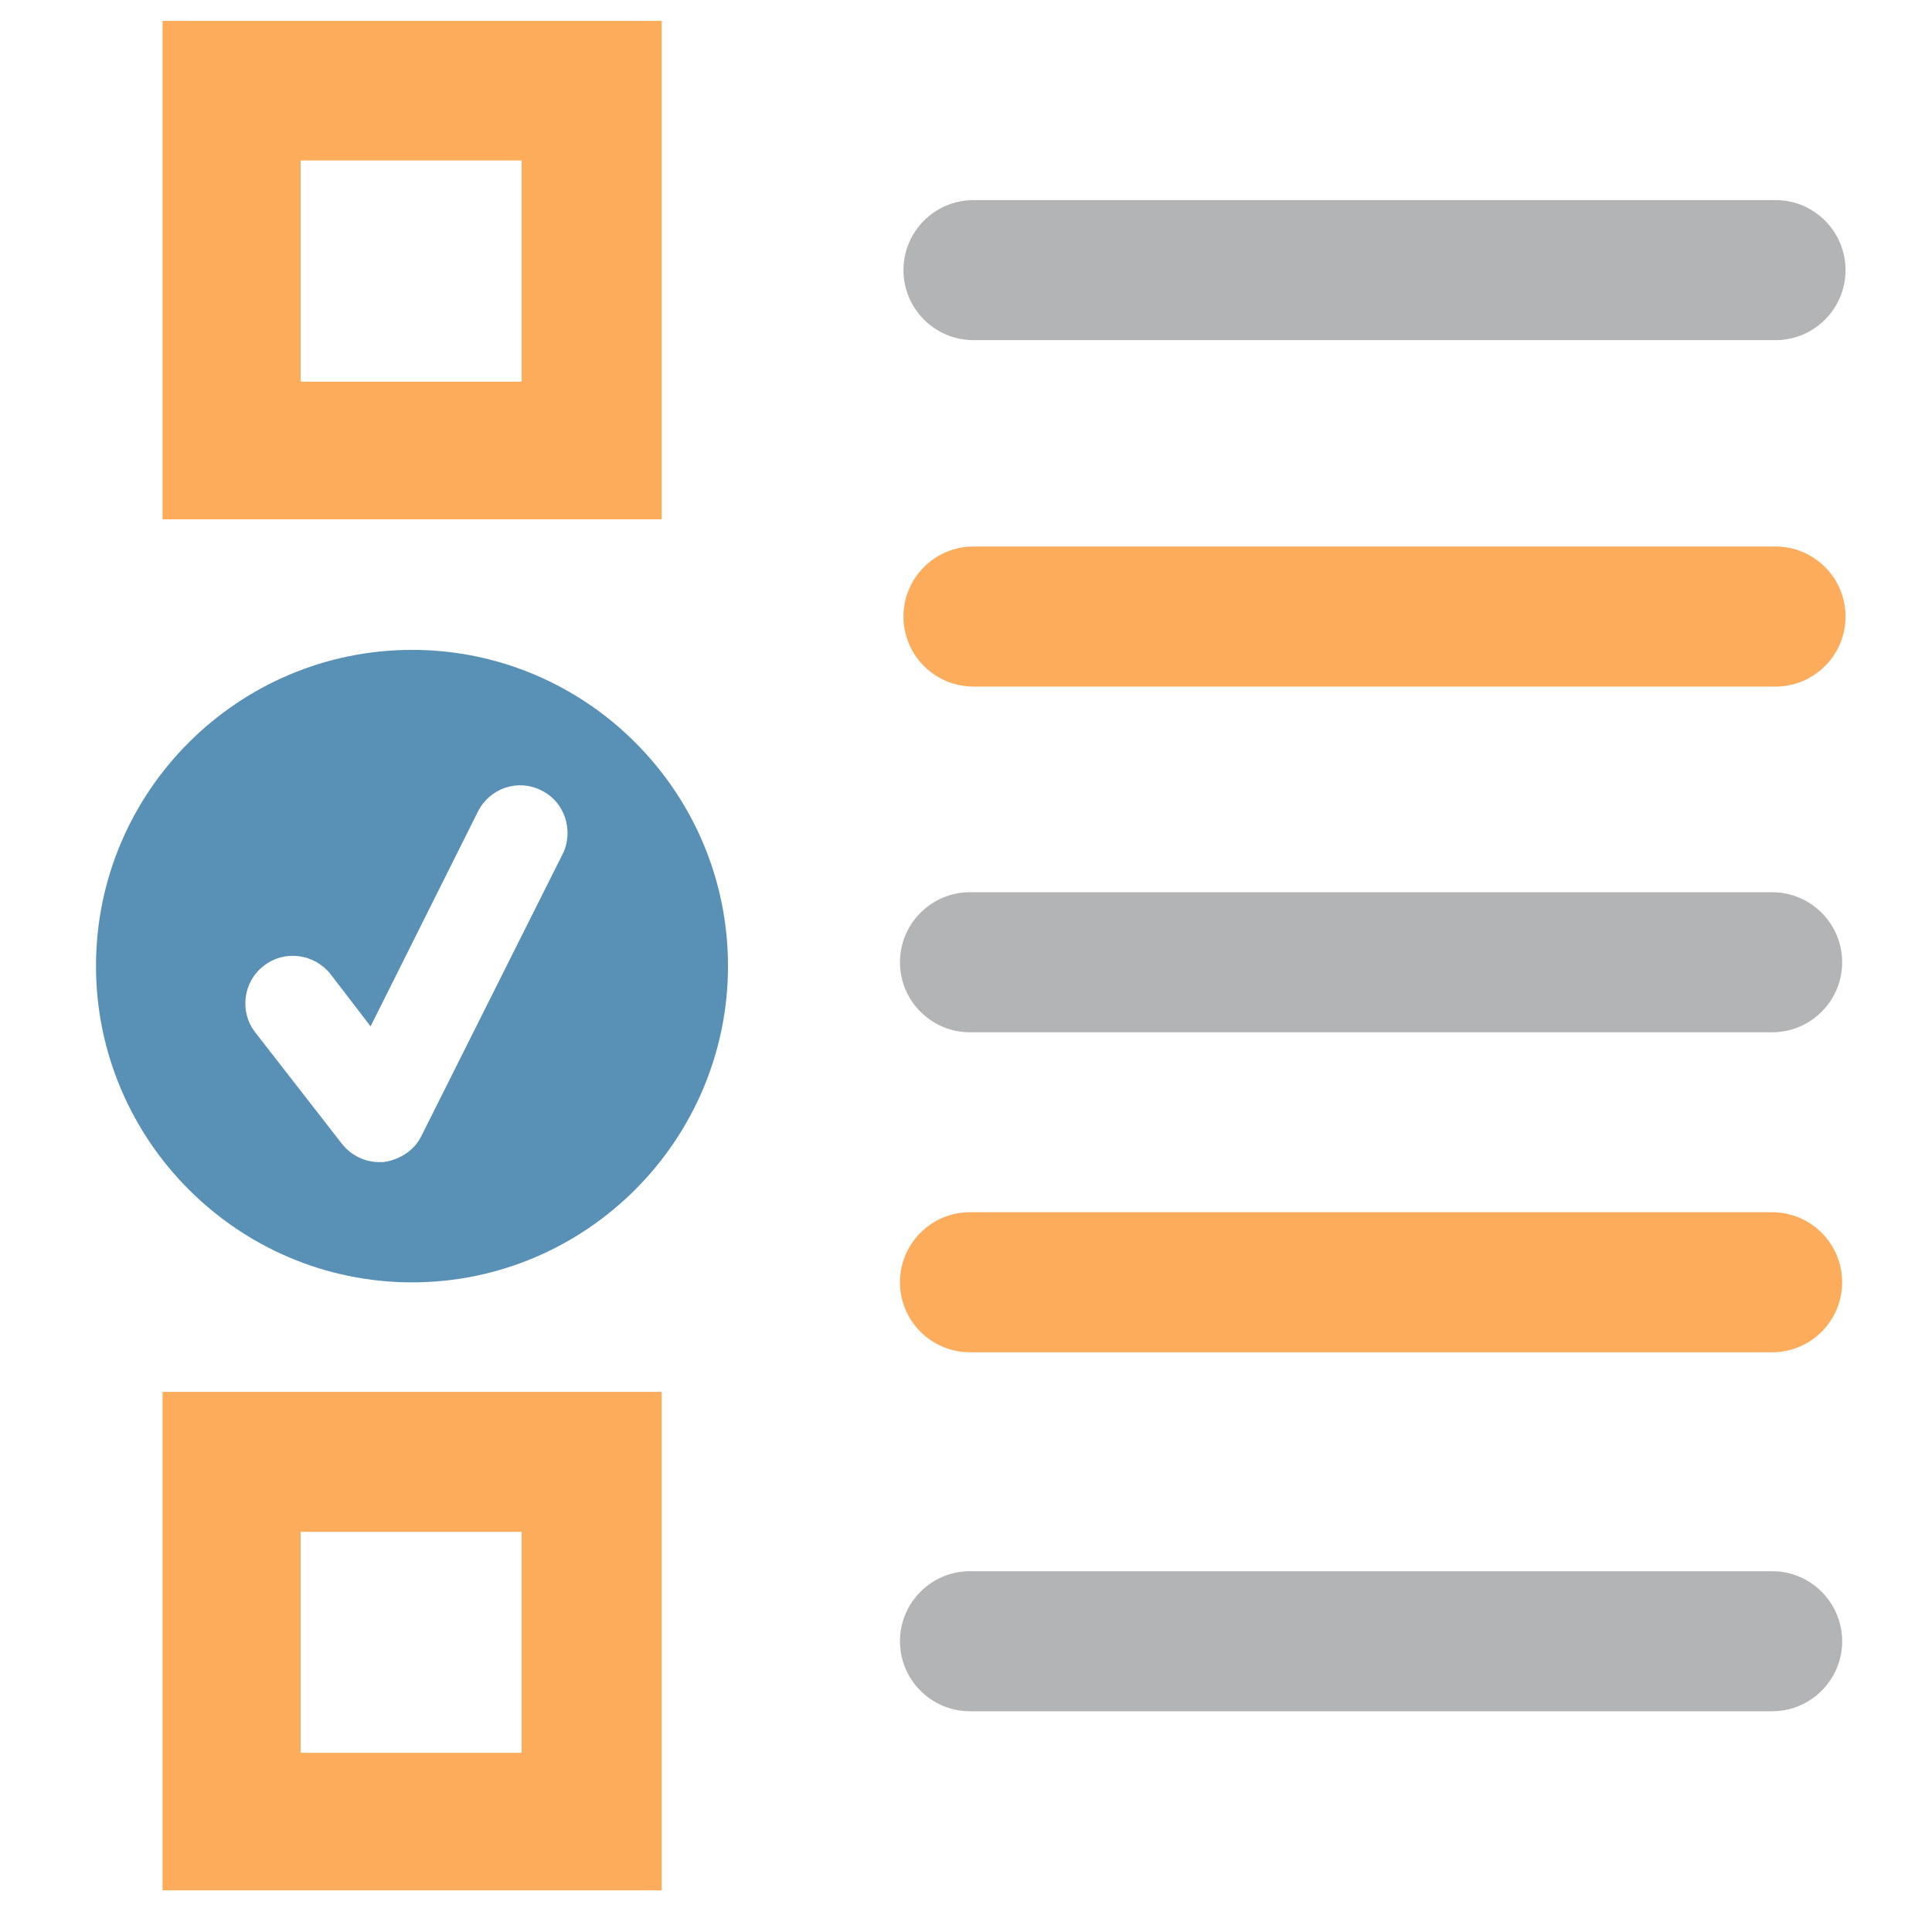 <?xml version="1.0" encoding="utf-8"?>
<!-- Generator: Adobe Illustrator 15.1.0, SVG Export Plug-In  -->
<!DOCTYPE svg PUBLIC "-//W3C//DTD SVG 1.1//EN" "http://www.w3.org/Graphics/SVG/1.1/DTD/svg11.dtd">
<svg version="1.1"
	 xmlns="http://www.w3.org/2000/svg" xmlns:xlink="http://www.w3.org/1999/xlink" xmlns:a="http://ns.adobe.com/AdobeSVGViewerExtensions/3.0/"
	 x="0px" y="0px" width="16px" height="16px" viewBox="-0.795 -0.173 16 16" enable-background="new -0.795 -0.173 16 16"
	 xml:space="preserve">
<defs>
</defs>
<path fill="#FDAC5C" d="M0.551,4.128h4.134V0H0.551V4.128z M1.695,1.156h1.83v1.832h-1.83V1.156z"/>
<path fill="#5990B6" d="M5.234,7.827c0-1.443-1.174-2.618-2.616-2.618C1.175,5.209,0,6.383,0,7.827c0,1.442,1.175,2.62,2.618,2.62
	C4.061,10.446,5.234,9.269,5.234,7.827z M3.867,6.895L2.694,9.236C2.636,9.354,2.518,9.431,2.381,9.451c-0.013,0-0.025,0-0.035,0
	c-0.123,0-0.237-0.058-0.312-0.155L1.319,8.377c-0.133-0.17-0.101-0.42,0.07-0.551c0.17-0.134,0.417-0.103,0.553,0.068l0.332,0.433
	l0.889-1.779c0.098-0.194,0.332-0.274,0.525-0.175C3.884,6.467,3.957,6.708,3.867,6.895z"/>
<path fill="#FDAC5C" d="M0.551,15.482h4.134v-4.128H0.551V15.482z M1.695,12.513h1.83v1.83h-1.83V12.513z"/>
<path fill="#B3B4B6" d="M13.881,13.999c0.32,0,0.58-0.26,0.58-0.58s-0.26-0.58-0.58-0.58H7.238c-0.32,0-0.58,0.26-0.58,0.58
	s0.26,0.58,0.58,0.58H13.881z"/>
<path fill="#B3B4B6" d="M13.909,2.644c0.32,0,0.58-0.26,0.58-0.58s-0.26-0.58-0.58-0.58H7.267c-0.32,0-0.58,0.26-0.58,0.58
	s0.26,0.58,0.58,0.58H13.909z"/>
<path fill="#B3B4B6" d="M13.881,8.376c0.32,0,0.58-0.26,0.58-0.58s-0.26-0.58-0.58-0.58H7.238c-0.32,0-0.58,0.26-0.58,0.58
	s0.26,0.58,0.58,0.58H13.881z"/>
<path fill="#FDAC5C" d="M13.909,5.513c0.32,0,0.58-0.26,0.58-0.58s-0.26-0.58-0.58-0.58H7.267c-0.32,0-0.58,0.26-0.58,0.58
	s0.26,0.58,0.58,0.58H13.909z"/>
<path fill="#FDAC5C" d="M13.881,11.026c0.32,0,0.58-0.26,0.58-0.58s-0.26-0.58-0.58-0.58H7.238c-0.32,0-0.58,0.26-0.58,0.58
	s0.26,0.58,0.58,0.58H13.881z"/>
</svg>
